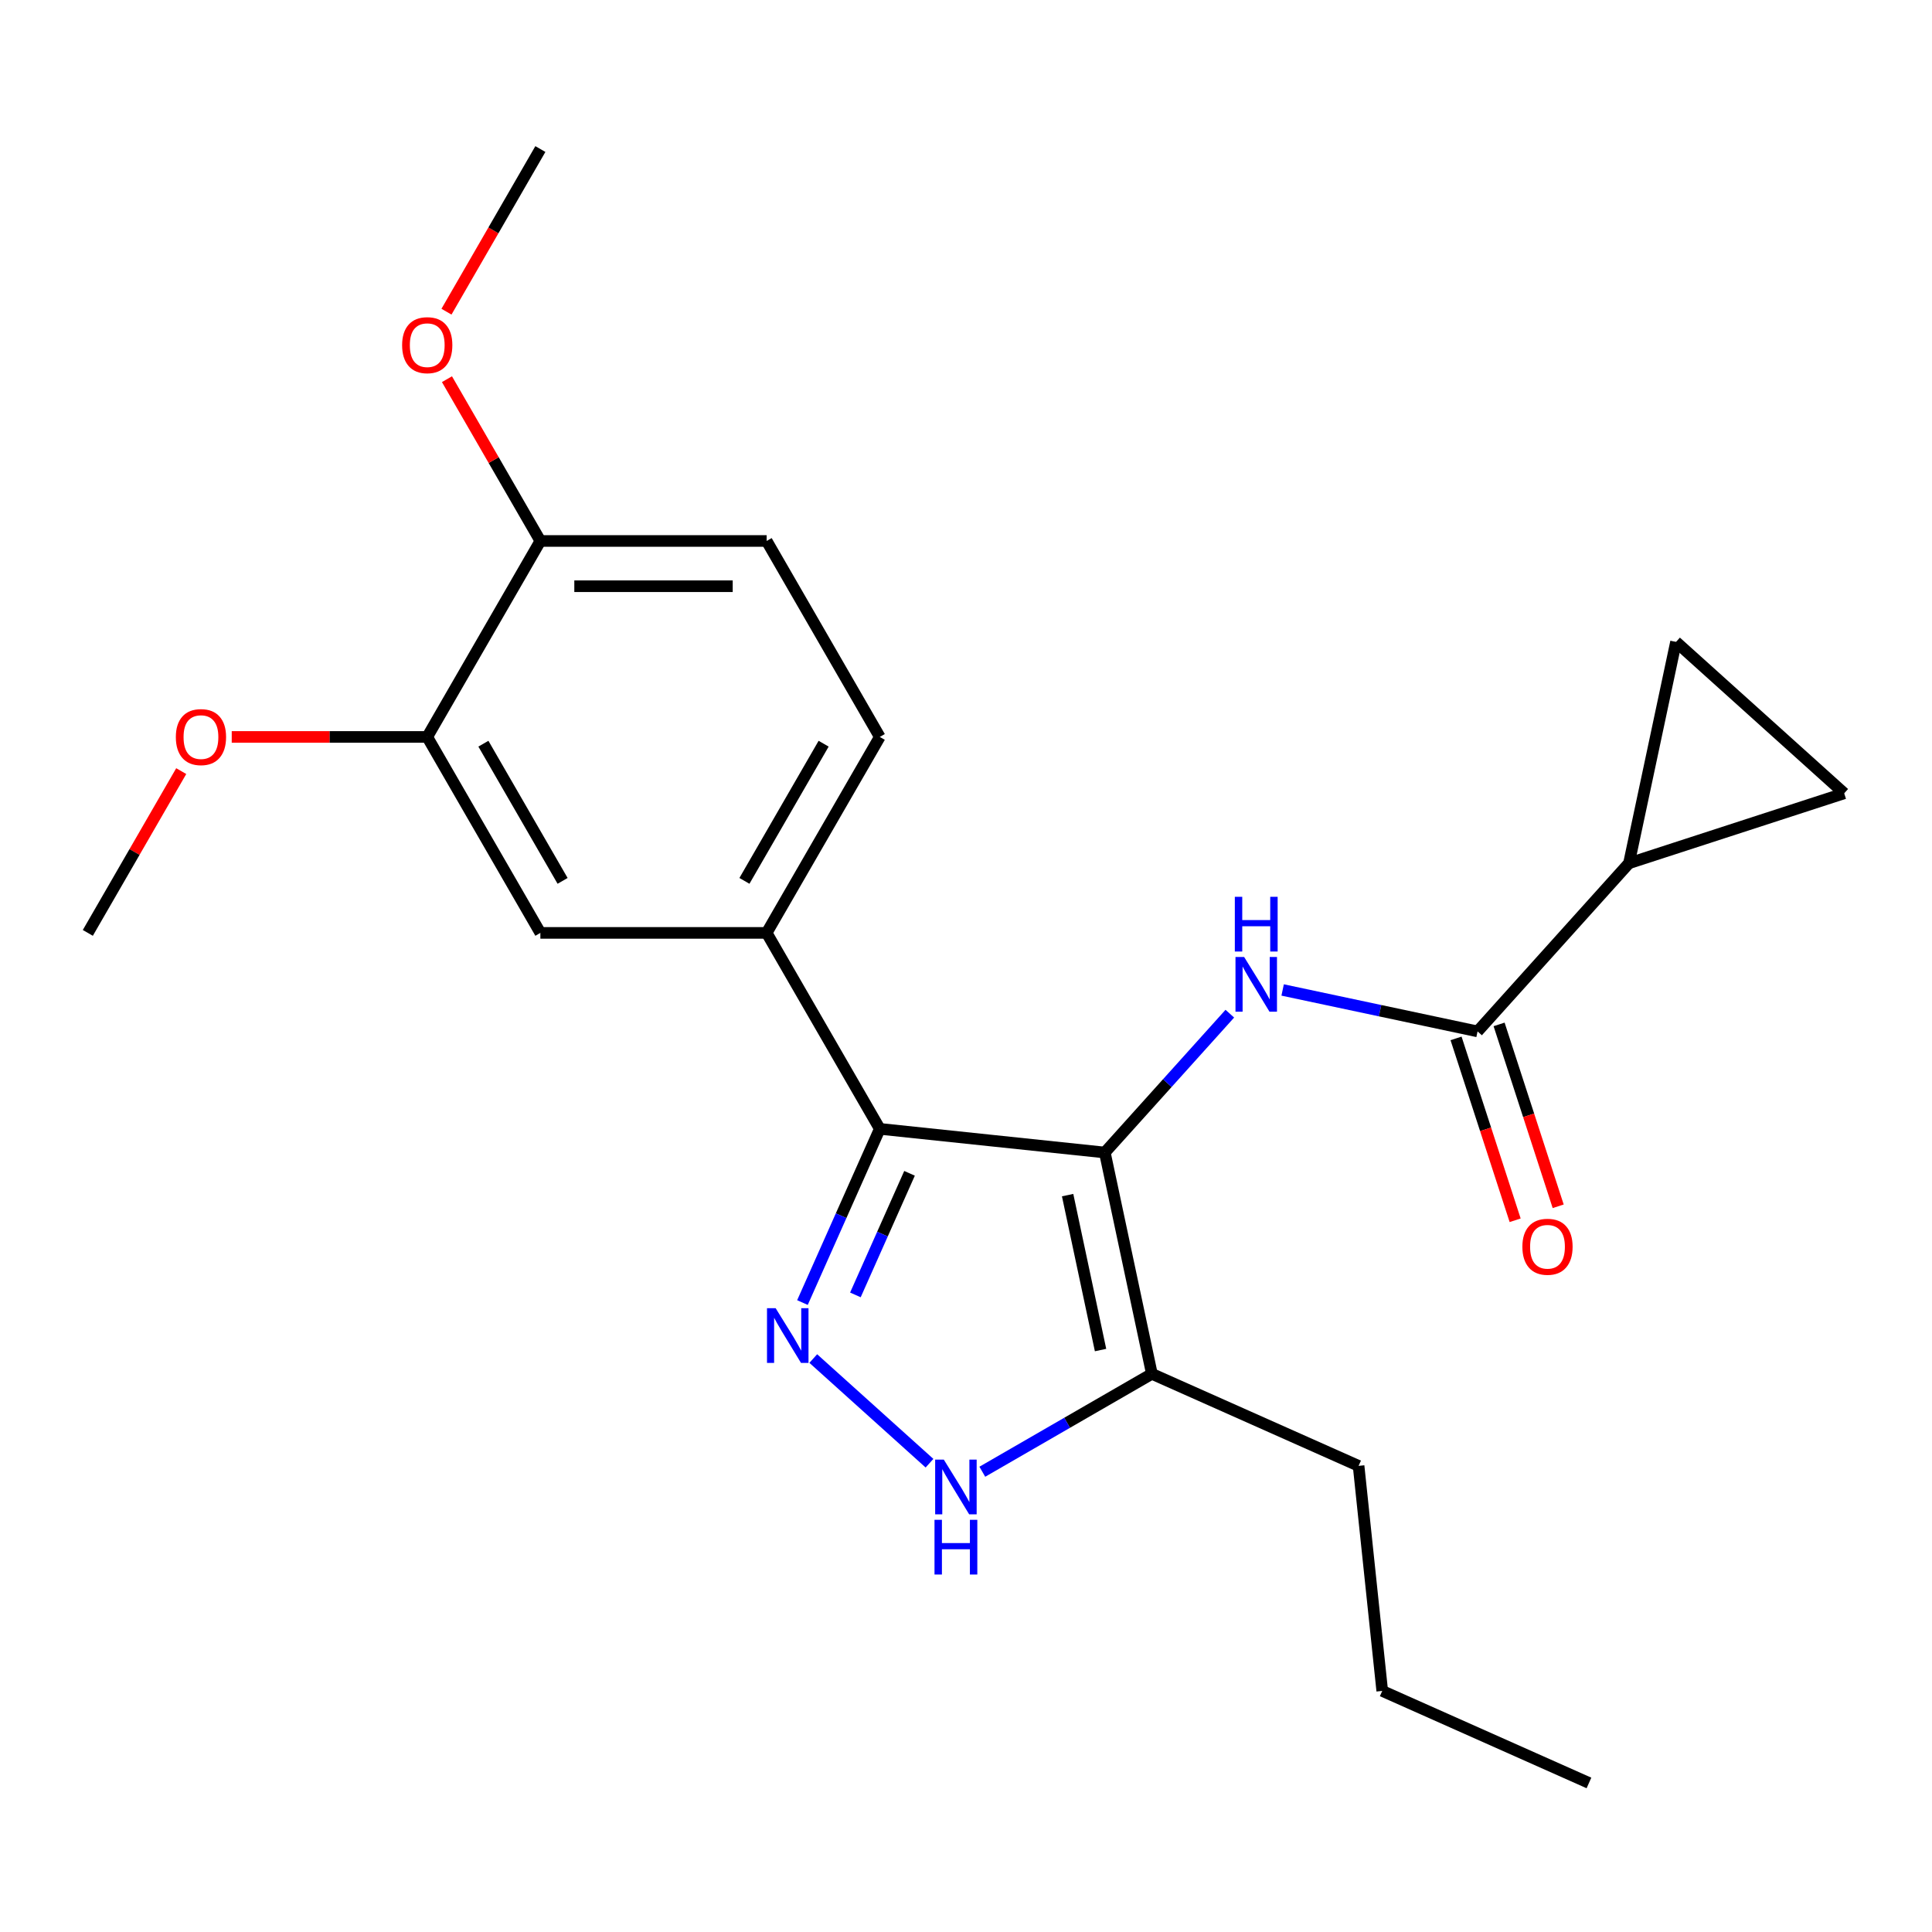 <?xml version='1.0' encoding='iso-8859-1'?>
<svg version='1.1' baseProfile='full'
              xmlns='http://www.w3.org/2000/svg'
                      xmlns:rdkit='http://www.rdkit.org/xml'
                      xmlns:xlink='http://www.w3.org/1999/xlink'
                  xml:space='preserve'
width='1000px' height='1000px' viewBox='0 0 1000 1000'>
<!-- END OF HEADER -->
<rect style='opacity:1.0;fill:#FFFFFF;stroke:none' width='1000' height='1000' x='0' y='0'> </rect>
<path class='bond-0' d='M 455.378,584.295 L 396.817,482.866' style='fill:none;fill-rule:evenodd;stroke:#000000;stroke-width:6px;stroke-linecap:butt;stroke-linejoin:miter;stroke-opacity:1' />
<path class='bond-1' d='M 455.378,584.295 L 571.857,596.538' style='fill:none;fill-rule:evenodd;stroke:#000000;stroke-width:6px;stroke-linecap:butt;stroke-linejoin:miter;stroke-opacity:1' />
<path class='bond-2' d='M 455.378,584.295 L 435.363,629.249' style='fill:none;fill-rule:evenodd;stroke:#000000;stroke-width:6px;stroke-linecap:butt;stroke-linejoin:miter;stroke-opacity:1' />
<path class='bond-2' d='M 435.363,629.249 L 415.348,674.202' style='fill:none;fill-rule:evenodd;stroke:#0000FF;stroke-width:6px;stroke-linecap:butt;stroke-linejoin:miter;stroke-opacity:1' />
<path class='bond-2' d='M 470.772,607.309 L 456.762,638.776' style='fill:none;fill-rule:evenodd;stroke:#000000;stroke-width:6px;stroke-linecap:butt;stroke-linejoin:miter;stroke-opacity:1' />
<path class='bond-2' d='M 456.762,638.776 L 442.752,670.244' style='fill:none;fill-rule:evenodd;stroke:#0000FF;stroke-width:6px;stroke-linecap:butt;stroke-linejoin:miter;stroke-opacity:1' />
<path class='bond-3' d='M 571.857,596.538 L 596.208,711.099' style='fill:none;fill-rule:evenodd;stroke:#000000;stroke-width:6px;stroke-linecap:butt;stroke-linejoin:miter;stroke-opacity:1' />
<path class='bond-3' d='M 552.597,618.592 L 569.643,698.785' style='fill:none;fill-rule:evenodd;stroke:#000000;stroke-width:6px;stroke-linecap:butt;stroke-linejoin:miter;stroke-opacity:1' />
<path class='bond-4' d='M 571.857,596.538 L 604.208,560.609' style='fill:none;fill-rule:evenodd;stroke:#000000;stroke-width:6px;stroke-linecap:butt;stroke-linejoin:miter;stroke-opacity:1' />
<path class='bond-4' d='M 604.208,560.609 L 636.558,524.68' style='fill:none;fill-rule:evenodd;stroke:#0000FF;stroke-width:6px;stroke-linecap:butt;stroke-linejoin:miter;stroke-opacity:1' />
<path class='bond-5' d='M 596.208,711.099 L 552.327,736.434' style='fill:none;fill-rule:evenodd;stroke:#000000;stroke-width:6px;stroke-linecap:butt;stroke-linejoin:miter;stroke-opacity:1' />
<path class='bond-5' d='M 552.327,736.434 L 508.446,761.768' style='fill:none;fill-rule:evenodd;stroke:#0000FF;stroke-width:6px;stroke-linecap:butt;stroke-linejoin:miter;stroke-opacity:1' />
<path class='bond-6' d='M 596.208,711.099 L 703.203,758.737' style='fill:none;fill-rule:evenodd;stroke:#000000;stroke-width:6px;stroke-linecap:butt;stroke-linejoin:miter;stroke-opacity:1' />
<path class='bond-7' d='M 481.11,757.353 L 420.949,703.183' style='fill:none;fill-rule:evenodd;stroke:#0000FF;stroke-width:6px;stroke-linecap:butt;stroke-linejoin:miter;stroke-opacity:1' />
<path class='bond-8' d='M 843.157,446.813 L 867.508,332.251' style='fill:none;fill-rule:evenodd;stroke:#000000;stroke-width:6px;stroke-linecap:butt;stroke-linejoin:miter;stroke-opacity:1' />
<path class='bond-9' d='M 843.157,446.813 L 954.545,410.621' style='fill:none;fill-rule:evenodd;stroke:#000000;stroke-width:6px;stroke-linecap:butt;stroke-linejoin:miter;stroke-opacity:1' />
<path class='bond-10' d='M 843.157,446.813 L 764.788,533.851' style='fill:none;fill-rule:evenodd;stroke:#000000;stroke-width:6px;stroke-linecap:butt;stroke-linejoin:miter;stroke-opacity:1' />
<path class='bond-11' d='M 663.894,512.405 L 714.341,523.128' style='fill:none;fill-rule:evenodd;stroke:#0000FF;stroke-width:6px;stroke-linecap:butt;stroke-linejoin:miter;stroke-opacity:1' />
<path class='bond-11' d='M 714.341,523.128 L 764.788,533.851' style='fill:none;fill-rule:evenodd;stroke:#000000;stroke-width:6px;stroke-linecap:butt;stroke-linejoin:miter;stroke-opacity:1' />
<path class='bond-12' d='M 753.649,537.47 L 768.943,584.54' style='fill:none;fill-rule:evenodd;stroke:#000000;stroke-width:6px;stroke-linecap:butt;stroke-linejoin:miter;stroke-opacity:1' />
<path class='bond-12' d='M 768.943,584.54 L 784.237,631.61' style='fill:none;fill-rule:evenodd;stroke:#FF0000;stroke-width:6px;stroke-linecap:butt;stroke-linejoin:miter;stroke-opacity:1' />
<path class='bond-12' d='M 775.927,530.231 L 791.221,577.302' style='fill:none;fill-rule:evenodd;stroke:#000000;stroke-width:6px;stroke-linecap:butt;stroke-linejoin:miter;stroke-opacity:1' />
<path class='bond-12' d='M 791.221,577.302 L 806.515,624.372' style='fill:none;fill-rule:evenodd;stroke:#FF0000;stroke-width:6px;stroke-linecap:butt;stroke-linejoin:miter;stroke-opacity:1' />
<path class='bond-13' d='M 867.508,332.251 L 954.545,410.621' style='fill:none;fill-rule:evenodd;stroke:#000000;stroke-width:6px;stroke-linecap:butt;stroke-linejoin:miter;stroke-opacity:1' />
<path class='bond-14' d='M 703.203,758.737 L 715.446,875.216' style='fill:none;fill-rule:evenodd;stroke:#000000;stroke-width:6px;stroke-linecap:butt;stroke-linejoin:miter;stroke-opacity:1' />
<path class='bond-15' d='M 715.446,875.216 L 822.441,922.853' style='fill:none;fill-rule:evenodd;stroke:#000000;stroke-width:6px;stroke-linecap:butt;stroke-linejoin:miter;stroke-opacity:1' />
<path class='bond-16' d='M 396.817,482.866 L 455.378,381.436' style='fill:none;fill-rule:evenodd;stroke:#000000;stroke-width:6px;stroke-linecap:butt;stroke-linejoin:miter;stroke-opacity:1' />
<path class='bond-16' d='M 385.315,455.939 L 426.308,384.938' style='fill:none;fill-rule:evenodd;stroke:#000000;stroke-width:6px;stroke-linecap:butt;stroke-linejoin:miter;stroke-opacity:1' />
<path class='bond-17' d='M 396.817,482.866 L 279.696,482.866' style='fill:none;fill-rule:evenodd;stroke:#000000;stroke-width:6px;stroke-linecap:butt;stroke-linejoin:miter;stroke-opacity:1' />
<path class='bond-18' d='M 455.378,381.436 L 396.817,280.006' style='fill:none;fill-rule:evenodd;stroke:#000000;stroke-width:6px;stroke-linecap:butt;stroke-linejoin:miter;stroke-opacity:1' />
<path class='bond-19' d='M 279.696,482.866 L 221.136,381.436' style='fill:none;fill-rule:evenodd;stroke:#000000;stroke-width:6px;stroke-linecap:butt;stroke-linejoin:miter;stroke-opacity:1' />
<path class='bond-19' d='M 291.198,455.939 L 250.206,384.938' style='fill:none;fill-rule:evenodd;stroke:#000000;stroke-width:6px;stroke-linecap:butt;stroke-linejoin:miter;stroke-opacity:1' />
<path class='bond-20' d='M 396.817,280.006 L 279.696,280.006' style='fill:none;fill-rule:evenodd;stroke:#000000;stroke-width:6px;stroke-linecap:butt;stroke-linejoin:miter;stroke-opacity:1' />
<path class='bond-20' d='M 379.249,303.43 L 297.264,303.43' style='fill:none;fill-rule:evenodd;stroke:#000000;stroke-width:6px;stroke-linecap:butt;stroke-linejoin:miter;stroke-opacity:1' />
<path class='bond-21' d='M 221.136,381.436 L 279.696,280.006' style='fill:none;fill-rule:evenodd;stroke:#000000;stroke-width:6px;stroke-linecap:butt;stroke-linejoin:miter;stroke-opacity:1' />
<path class='bond-22' d='M 221.136,381.436 L 170.539,381.436' style='fill:none;fill-rule:evenodd;stroke:#000000;stroke-width:6px;stroke-linecap:butt;stroke-linejoin:miter;stroke-opacity:1' />
<path class='bond-22' d='M 170.539,381.436 L 119.943,381.436' style='fill:none;fill-rule:evenodd;stroke:#FF0000;stroke-width:6px;stroke-linecap:butt;stroke-linejoin:miter;stroke-opacity:1' />
<path class='bond-23' d='M 279.696,280.006 L 255.522,238.135' style='fill:none;fill-rule:evenodd;stroke:#000000;stroke-width:6px;stroke-linecap:butt;stroke-linejoin:miter;stroke-opacity:1' />
<path class='bond-23' d='M 255.522,238.135 L 231.348,196.265' style='fill:none;fill-rule:evenodd;stroke:#FF0000;stroke-width:6px;stroke-linecap:butt;stroke-linejoin:miter;stroke-opacity:1' />
<path class='bond-24' d='M 231.094,161.328 L 255.395,119.238' style='fill:none;fill-rule:evenodd;stroke:#FF0000;stroke-width:6px;stroke-linecap:butt;stroke-linejoin:miter;stroke-opacity:1' />
<path class='bond-24' d='M 255.395,119.238 L 279.696,77.147' style='fill:none;fill-rule:evenodd;stroke:#000000;stroke-width:6px;stroke-linecap:butt;stroke-linejoin:miter;stroke-opacity:1' />
<path class='bond-25' d='M 93.803,399.124 L 69.629,440.995' style='fill:none;fill-rule:evenodd;stroke:#FF0000;stroke-width:6px;stroke-linecap:butt;stroke-linejoin:miter;stroke-opacity:1' />
<path class='bond-25' d='M 69.629,440.995 L 45.455,482.866' style='fill:none;fill-rule:evenodd;stroke:#000000;stroke-width:6px;stroke-linecap:butt;stroke-linejoin:miter;stroke-opacity:1' />
<path  class='atom-3' d='M 488.518 755.5
L 497.798 770.5
Q 498.718 771.98, 500.198 774.66
Q 501.678 777.34, 501.758 777.5
L 501.758 755.5
L 505.518 755.5
L 505.518 783.82
L 501.638 783.82
L 491.678 767.42
Q 490.518 765.5, 489.278 763.3
Q 488.078 761.1, 487.718 760.42
L 487.718 783.82
L 484.038 783.82
L 484.038 755.5
L 488.518 755.5
' fill='#0000FF'/>
<path  class='atom-3' d='M 483.698 786.652
L 487.538 786.652
L 487.538 798.692
L 502.018 798.692
L 502.018 786.652
L 505.858 786.652
L 505.858 814.972
L 502.018 814.972
L 502.018 801.892
L 487.538 801.892
L 487.538 814.972
L 483.698 814.972
L 483.698 786.652
' fill='#0000FF'/>
<path  class='atom-4' d='M 401.48 677.13
L 410.76 692.13
Q 411.68 693.61, 413.16 696.29
Q 414.64 698.97, 414.72 699.13
L 414.72 677.13
L 418.48 677.13
L 418.48 705.45
L 414.6 705.45
L 404.64 689.05
Q 403.48 687.13, 402.24 684.93
Q 401.04 682.73, 400.68 682.05
L 400.68 705.45
L 397 705.45
L 397 677.13
L 401.48 677.13
' fill='#0000FF'/>
<path  class='atom-6' d='M 643.966 495.34
L 653.246 510.34
Q 654.166 511.82, 655.646 514.5
Q 657.126 517.18, 657.206 517.34
L 657.206 495.34
L 660.966 495.34
L 660.966 523.66
L 657.086 523.66
L 647.126 507.26
Q 645.966 505.34, 644.726 503.14
Q 643.526 500.94, 643.166 500.26
L 643.166 523.66
L 639.486 523.66
L 639.486 495.34
L 643.966 495.34
' fill='#0000FF'/>
<path  class='atom-6' d='M 639.146 464.188
L 642.986 464.188
L 642.986 476.228
L 657.466 476.228
L 657.466 464.188
L 661.306 464.188
L 661.306 492.508
L 657.466 492.508
L 657.466 479.428
L 642.986 479.428
L 642.986 492.508
L 639.146 492.508
L 639.146 464.188
' fill='#0000FF'/>
<path  class='atom-8' d='M 787.98 645.319
Q 787.98 638.519, 791.34 634.719
Q 794.7 630.919, 800.98 630.919
Q 807.26 630.919, 810.62 634.719
Q 813.98 638.519, 813.98 645.319
Q 813.98 652.199, 810.58 656.119
Q 807.18 659.999, 800.98 659.999
Q 794.74 659.999, 791.34 656.119
Q 787.98 652.239, 787.98 645.319
M 800.98 656.799
Q 805.3 656.799, 807.62 653.919
Q 809.98 650.999, 809.98 645.319
Q 809.98 639.759, 807.62 636.959
Q 805.3 634.119, 800.98 634.119
Q 796.66 634.119, 794.3 636.919
Q 791.98 639.719, 791.98 645.319
Q 791.98 651.039, 794.3 653.919
Q 796.66 656.799, 800.98 656.799
' fill='#FF0000'/>
<path  class='atom-19' d='M 208.136 178.656
Q 208.136 171.856, 211.496 168.056
Q 214.856 164.256, 221.136 164.256
Q 227.416 164.256, 230.776 168.056
Q 234.136 171.856, 234.136 178.656
Q 234.136 185.536, 230.736 189.456
Q 227.336 193.336, 221.136 193.336
Q 214.896 193.336, 211.496 189.456
Q 208.136 185.576, 208.136 178.656
M 221.136 190.136
Q 225.456 190.136, 227.776 187.256
Q 230.136 184.336, 230.136 178.656
Q 230.136 173.096, 227.776 170.296
Q 225.456 167.456, 221.136 167.456
Q 216.816 167.456, 214.456 170.256
Q 212.136 173.056, 212.136 178.656
Q 212.136 184.376, 214.456 187.256
Q 216.816 190.136, 221.136 190.136
' fill='#FF0000'/>
<path  class='atom-20' d='M 91.015 381.516
Q 91.015 374.716, 94.375 370.916
Q 97.735 367.116, 104.015 367.116
Q 110.295 367.116, 113.655 370.916
Q 117.015 374.716, 117.015 381.516
Q 117.015 388.396, 113.615 392.316
Q 110.215 396.196, 104.015 396.196
Q 97.775 396.196, 94.375 392.316
Q 91.015 388.436, 91.015 381.516
M 104.015 392.996
Q 108.335 392.996, 110.655 390.116
Q 113.015 387.196, 113.015 381.516
Q 113.015 375.956, 110.655 373.156
Q 108.335 370.316, 104.015 370.316
Q 99.695 370.316, 97.335 373.116
Q 95.015 375.916, 95.015 381.516
Q 95.015 387.236, 97.335 390.116
Q 99.695 392.996, 104.015 392.996
' fill='#FF0000'/>
</svg>
